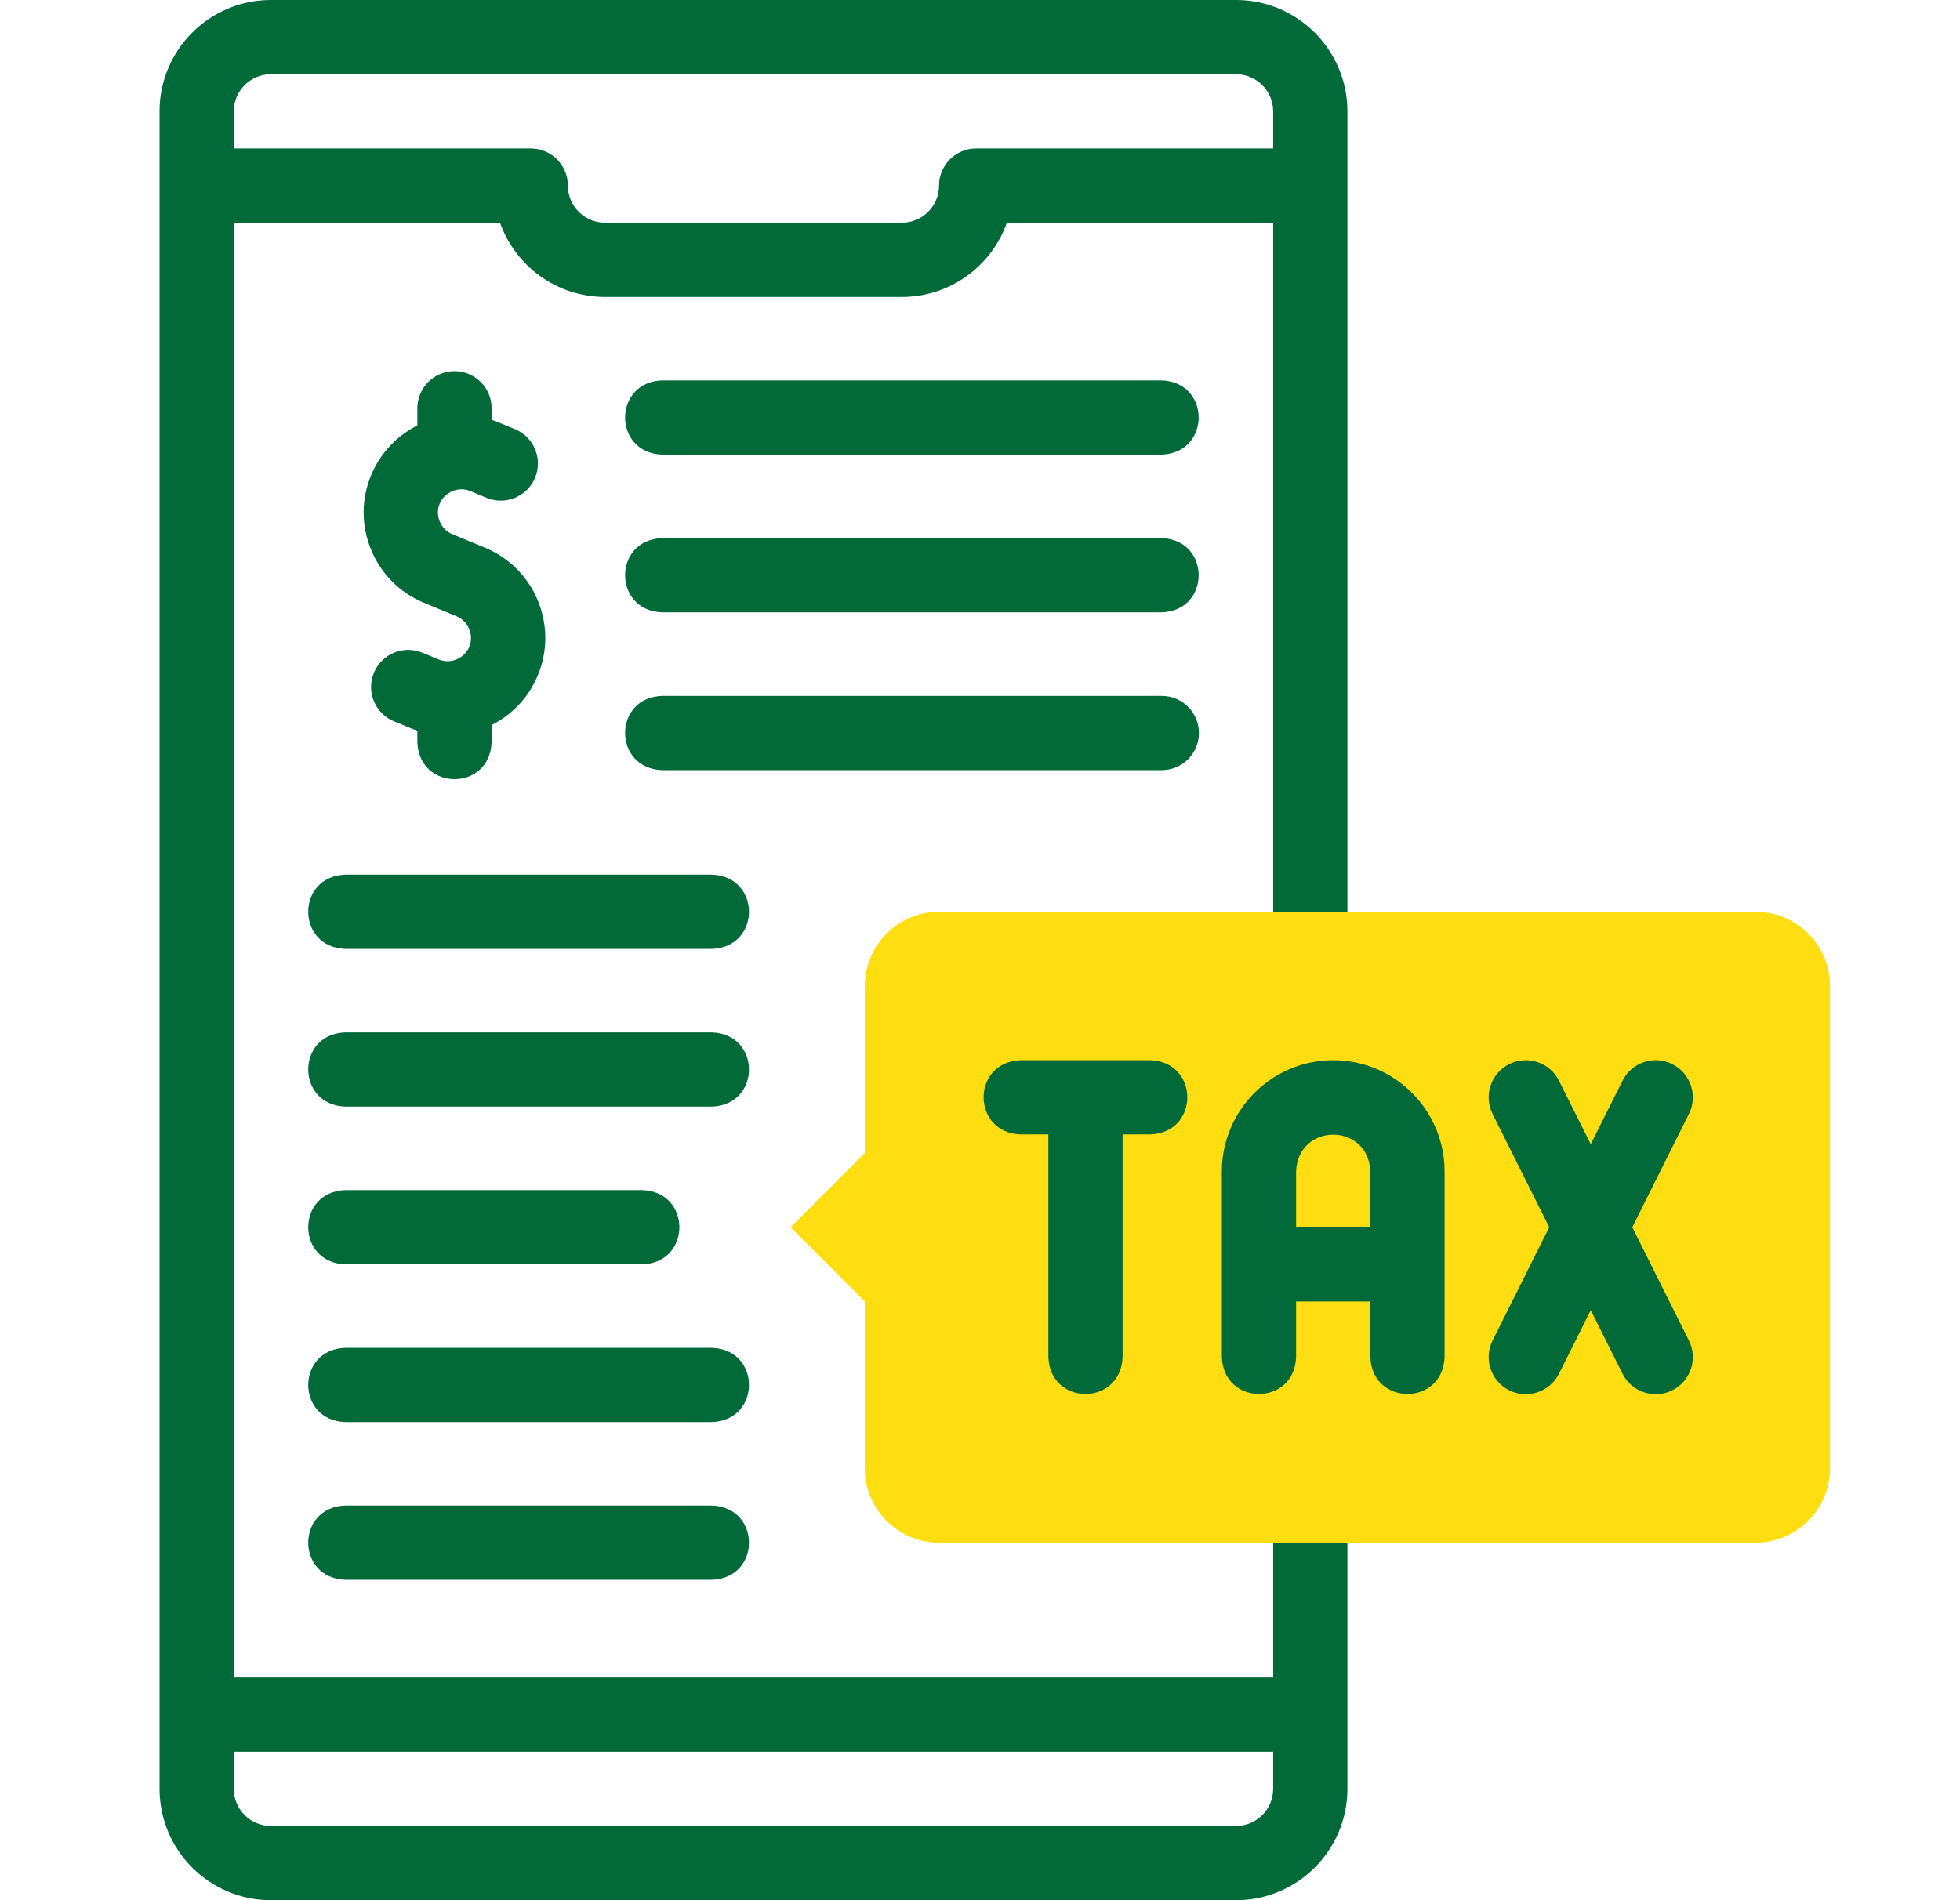 <svg width="33" height="32" viewBox="0 0 33 32" fill="none" xmlns="http://www.w3.org/2000/svg">
<g clip-path="url(#clip0_14_158)">
<path d="M22.061 16.292C22.406 16.292 22.686 16.012 22.686 15.667V1.875C22.686 0.841 21.844 0 20.811 0H4.561C3.527 0 2.686 0.841 2.686 1.875V30.125C2.686 31.159 3.527 32 4.561 32H20.811C21.844 32 22.686 31.159 22.686 30.125V25.667C22.655 24.838 21.466 24.839 21.436 25.667V28.25H3.936V3.75H8.418C8.676 4.478 9.371 5 10.185 5H15.185C16 5 16.695 4.478 16.953 3.75H21.436V15.667C21.436 16.012 21.715 16.292 22.061 16.292ZM21.436 29.5V30.125C21.436 30.47 21.155 30.75 20.811 30.75H4.561C4.216 30.75 3.936 30.47 3.936 30.125V29.5H21.436ZM16.436 2.5C16.09 2.5 15.81 2.78 15.81 3.125C15.81 3.47 15.53 3.75 15.185 3.75H10.185C9.841 3.75 9.561 3.47 9.561 3.125C9.561 2.78 9.281 2.5 8.936 2.5H3.936V1.875C3.936 1.53 4.216 1.25 4.561 1.25H20.811C21.155 1.25 21.436 1.53 21.436 1.875V2.5H16.436Z" fill="#026939"/>
<path d="M7.652 6.25C7.307 6.25 7.027 6.53 7.027 6.875V7.165C6.687 7.336 6.405 7.625 6.248 8.003C6.08 8.408 6.081 8.854 6.249 9.261C6.417 9.667 6.733 9.983 7.137 10.151L7.688 10.379C7.885 10.461 7.983 10.696 7.901 10.893C7.82 11.09 7.584 11.188 7.387 11.106L7.112 10.992C6.793 10.86 6.427 11.011 6.295 11.33C6.163 11.649 6.314 12.015 6.633 12.147L6.909 12.261C6.948 12.277 6.987 12.292 7.027 12.305V12.5C7.058 13.328 8.247 13.328 8.277 12.5V12.21C8.617 12.039 8.9 11.75 9.056 11.371C9.403 10.534 9.004 9.571 8.167 9.224L7.616 8.996C7.421 8.92 7.318 8.673 7.403 8.482C7.484 8.285 7.72 8.187 7.917 8.269L8.192 8.383C8.511 8.515 8.877 8.364 9.009 8.045C9.141 7.726 8.99 7.36 8.671 7.228L8.395 7.114C8.356 7.098 8.317 7.083 8.277 7.07V6.875C8.277 6.53 7.997 6.25 7.652 6.25Z" fill="#026939"/>
<path d="M11.989 14.729H5.811C4.982 14.76 4.983 15.949 5.811 15.979H11.989C12.818 15.948 12.817 14.76 11.989 14.729Z" fill="#026939"/>
<path d="M11.989 17.386H5.811C4.982 17.416 4.983 18.605 5.811 18.636H11.989C12.818 18.605 12.817 17.416 11.989 17.386Z" fill="#026939"/>
<path d="M5.811 21.292H10.818C11.646 21.261 11.645 20.072 10.818 20.042H5.811C4.982 20.073 4.983 21.261 5.811 21.292Z" fill="#026939"/>
<path d="M11.989 22.698H5.811C4.982 22.729 4.983 23.918 5.811 23.948H11.989C12.818 23.917 12.817 22.728 11.989 22.698Z" fill="#026939"/>
<path d="M11.989 25.354H5.811C4.982 25.385 4.983 26.574 5.811 26.604H11.989C12.818 26.573 12.817 25.385 11.989 25.354Z" fill="#026939"/>
<path d="M19.561 6.406H11.146C10.317 6.437 10.318 7.626 11.146 7.656H19.561C20.389 7.625 20.388 6.437 19.561 6.406Z" fill="#026939"/>
<path d="M19.561 9.062H11.146C10.317 9.093 10.318 10.282 11.146 10.312H19.561C20.389 10.282 20.388 9.093 19.561 9.062Z" fill="#026939"/>
<path d="M20.186 12.344C20.186 11.999 19.906 11.719 19.561 11.719H11.146C10.317 11.749 10.318 12.938 11.146 12.969H19.561C19.906 12.969 20.186 12.689 20.186 12.344Z" fill="#026939"/>
<path fill-rule="evenodd" clip-rule="evenodd" d="M15.81 15.354H29.561C30.248 15.354 30.811 15.917 30.811 16.604V24.729C30.811 25.416 30.247 25.979 29.561 25.979C24.09 25.979 21.281 25.979 15.81 25.979C15.124 25.979 14.56 25.417 14.56 24.729V21.917L13.31 20.667L14.56 19.417V16.604C14.56 15.917 15.123 15.354 15.81 15.354Z" fill="#FFDE11"/>
<path d="M22.447 17.854C21.413 17.854 20.572 18.695 20.572 19.729V22.854C20.603 23.683 21.792 23.682 21.822 22.854V21.917H23.072V22.854C23.103 23.683 24.292 23.682 24.322 22.854V19.729C24.322 18.695 23.481 17.854 22.447 17.854ZM23.072 20.667H21.822V19.729C21.854 18.901 23.041 18.902 23.072 19.729V20.667Z" fill="#026939"/>
<path d="M28.436 22.575L27.482 20.667L28.436 18.759C28.59 18.45 28.465 18.075 28.156 17.92C27.848 17.766 27.472 17.891 27.318 18.2L26.783 19.269L26.248 18.2C26.094 17.891 25.719 17.766 25.41 17.92C25.101 18.075 24.976 18.45 25.13 18.759L26.084 20.667L25.13 22.575C24.976 22.883 25.101 23.259 25.41 23.413C25.712 23.566 26.093 23.445 26.248 23.134L26.783 22.064L27.318 23.134C27.473 23.446 27.854 23.566 28.157 23.413C28.465 23.259 28.59 22.883 28.436 22.575Z" fill="#026939"/>
<path d="M19.369 17.854H17.182C16.353 17.885 16.354 19.074 17.182 19.104H17.651V22.854C17.681 23.683 18.87 23.682 18.901 22.854V19.104H19.369C20.198 19.073 20.197 17.885 19.369 17.854Z" fill="#026939"/>
</g>
<defs>
<clipPath id="clip0_14_158">
<rect width="32" height="32" fill="white" transform="translate(0.748)"/>
</clipPath>
</defs>
</svg>
